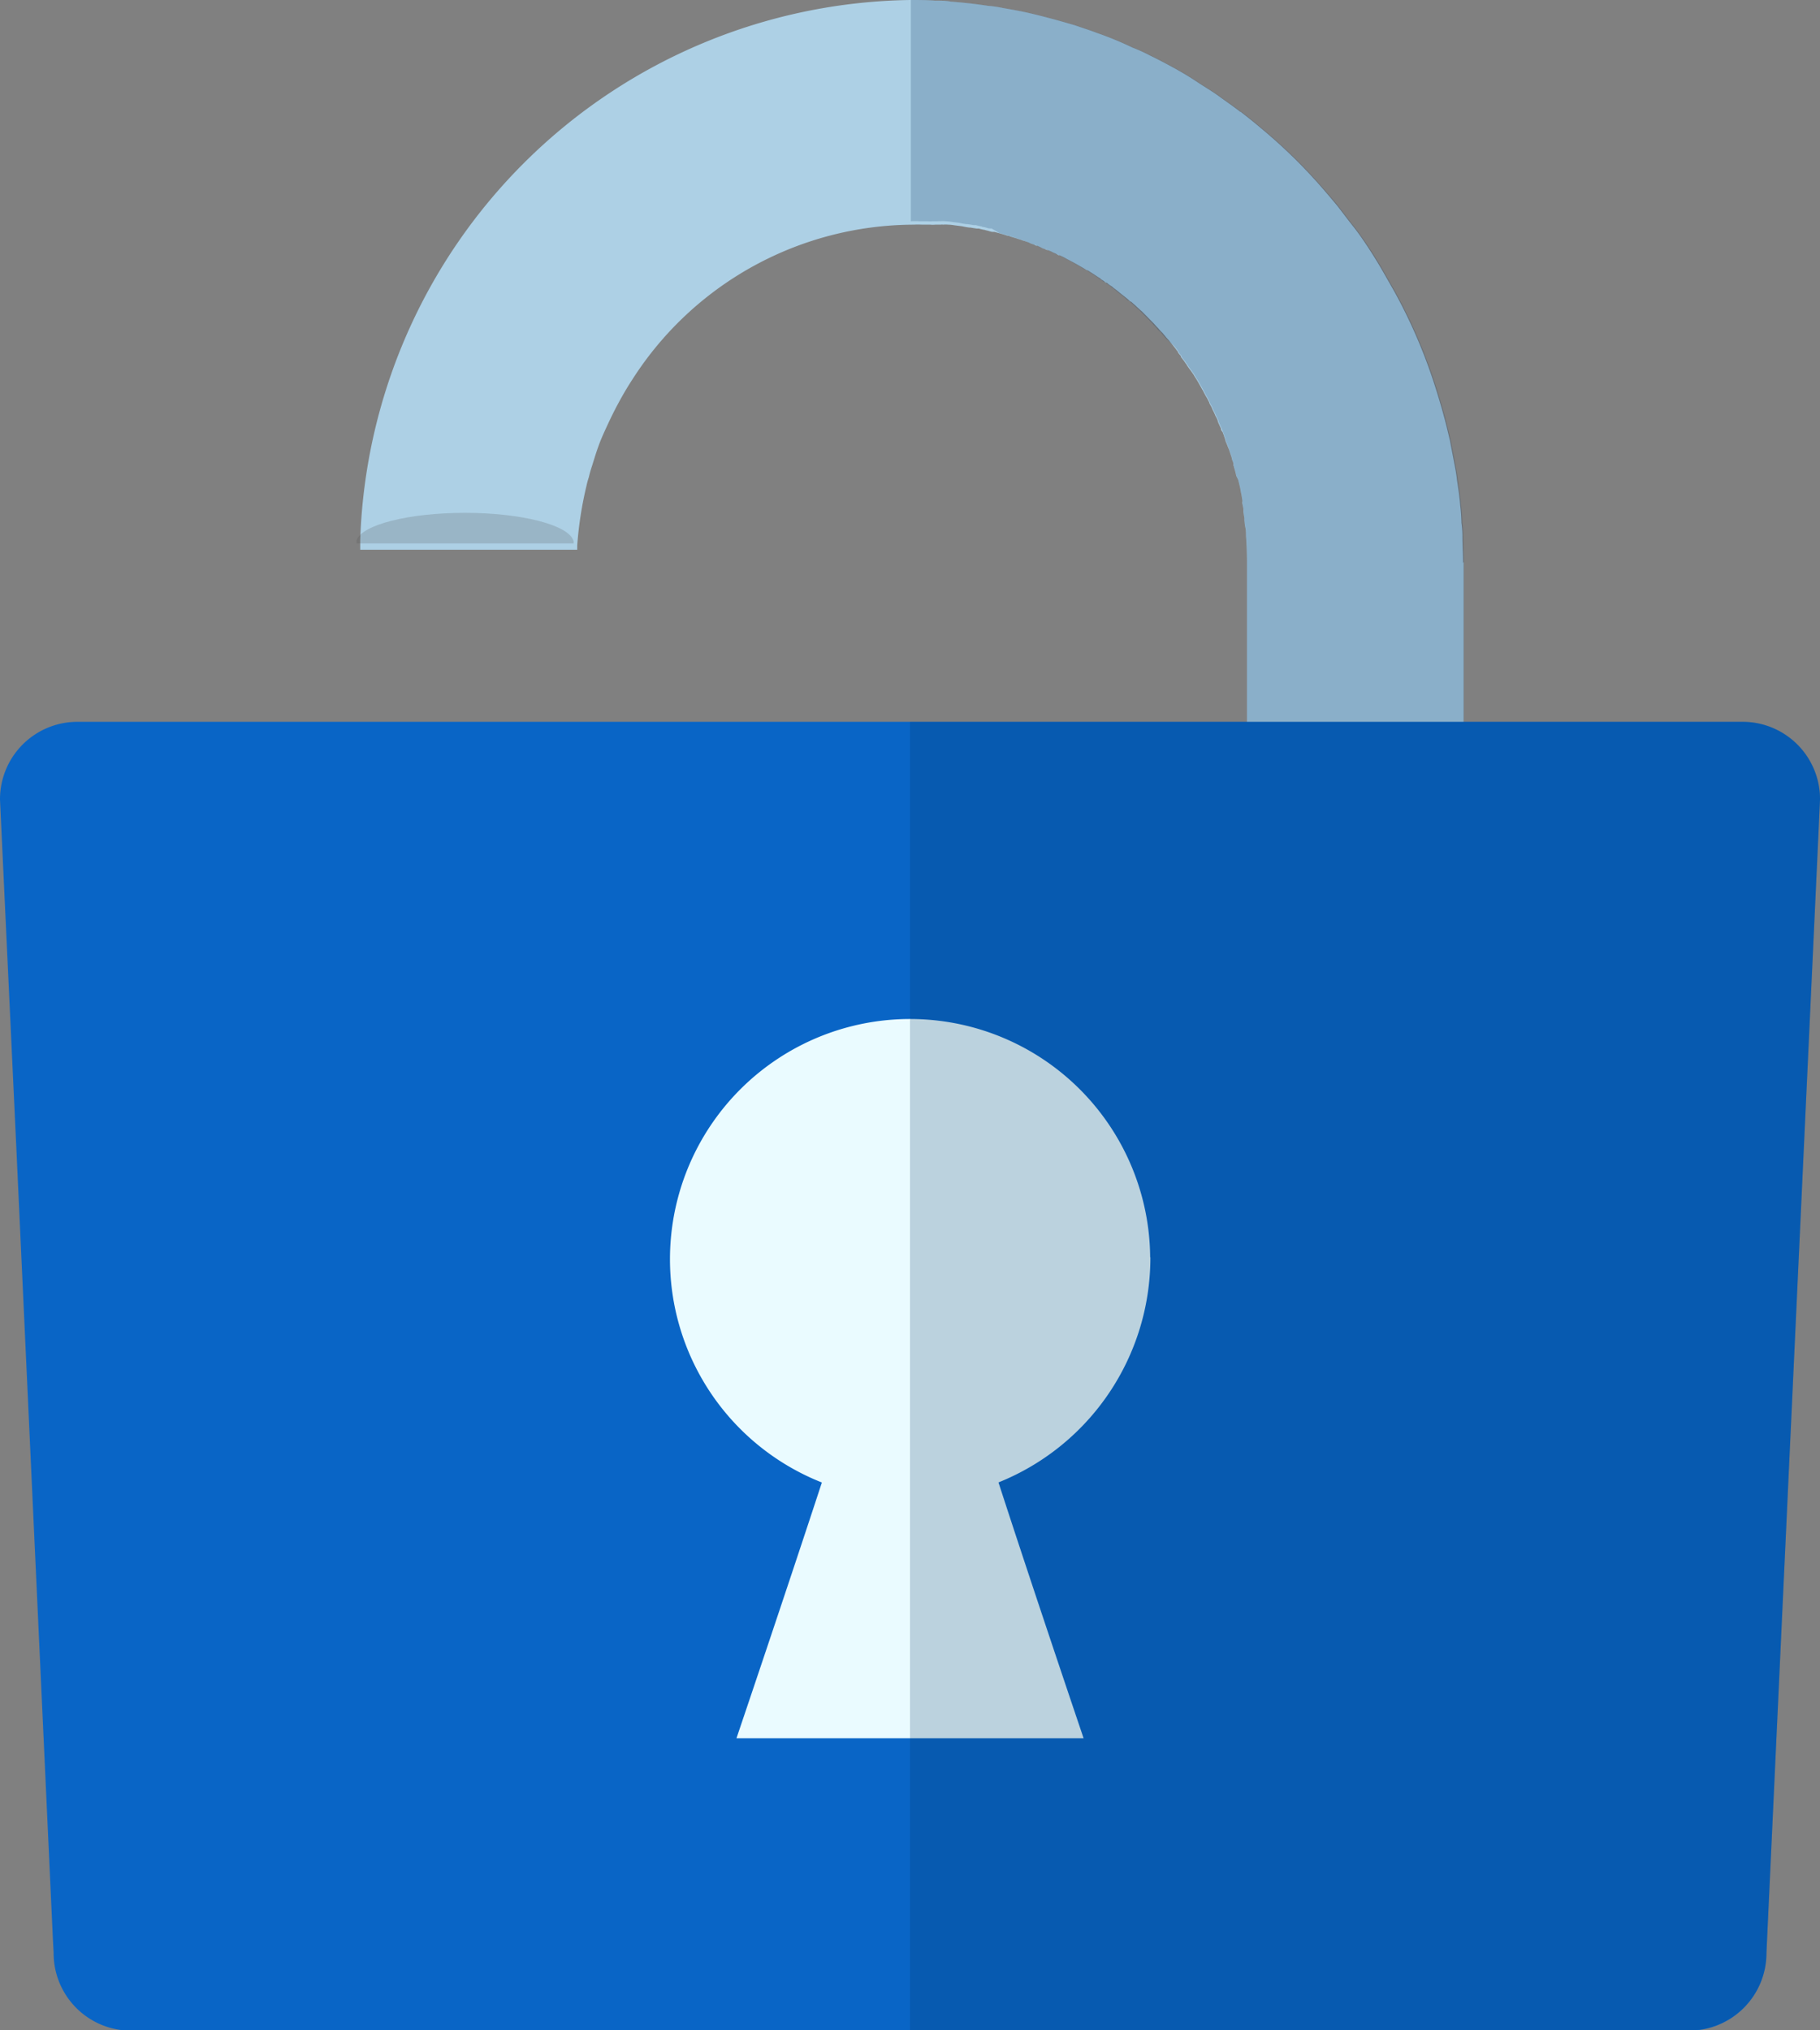 <svg xmlns="http://www.w3.org/2000/svg" width="26" height="29"><rect width="100%" height="100%" fill="#808080" stroke="none"/><defs><clipPath id="a"><path fill="none" d="M0 0h26v29H0z"/></clipPath><clipPath id="b"><path fill="none" d="M0 0h3.1v.437H0z"/></clipPath><clipPath id="c"><path fill="#012d5c" d="M0 0h13v29H0z"/></clipPath></defs><g clip-path="url(#a)"><path d="M20.909 8.027v13.364A8.029 8.029 0 0115.518 29h-5.036a8.029 8.029 0 01-5.391-7.609v-4a5.44 5.44 0 003.094-.051v4.049a4.815 4.815 0 109.629 0V8.027q0-.188-.014-.377c0-.037 0-.079-.009-.116s-.009-.07-.014-.1V7.4l-.014-.084v-.042c0-.014-.009-.051-.014-.074s0-.028 0-.042v-.009l-.014-.084c-.009-.037-.014-.079-.023-.116l-.023-.093-.027-.056a1.142 1.142 0 00-.032-.121.065.065 0 00-.009-.028v-.028a.234.234 0 00-.018-.051.382.382 0 00-.019-.07l-.028-.084-.015-.036c-.009-.028-.023-.056-.032-.079a.454.454 0 00-.023-.074V6.22a.141.141 0 01-.018-.046c-.018-.02-.027-.038-.027-.057a.507.507 0 01-.023-.051.293.293 0 01-.023-.056.014.014 0 010-.009c-.009-.014-.014-.033-.023-.046s-.018-.042-.028-.06a.423.423 0 00-.023-.046.258.258 0 00-.023-.051c-.009-.014-.014-.028-.023-.042a.016.016 0 000-.009c-.014-.023-.023-.047-.037-.07s-.032-.056-.046-.084a.2.2 0 00-.019-.032c-.014-.028-.028-.051-.041-.074a1.14 1.14 0 00-.06-.1c-.009-.014-.018-.032-.028-.046l-.032-.046a.923.923 0 01-.06-.084s0-.009-.009-.014l-.032-.047c-.014-.014-.023-.032-.037-.046s0-.009 0-.014a.479.479 0 01-.046-.056v-.009c0-.009 0 0-.009-.009-.018-.028-.037-.051-.055-.074l-.069-.084a.823.823 0 01-.06-.07c-.009-.009-.018-.023-.028-.033l-.009-.009a.571.571 0 01-.051-.056c-.028-.028-.051-.056-.078-.084l-.078-.079-.078-.079c-.028-.023-.051-.046-.078-.07-.023-.023-.051-.046-.078-.07h-.009a.868.868 0 00-.074-.065c-.028-.023-.06-.046-.088-.07a.77.77 0 00-.065-.051s-.014-.009-.023-.019-.042-.028-.06-.042l-.009-.009a.066.066 0 01-.018-.014h-.014a.32.32 0 00-.065-.047l-.014-.014c-.032-.019-.065-.042-.092-.06l-.088-.056h-.009a5.11 5.11 0 00-.184-.107l-.106-.056a.974.974 0 00-.1-.051.017.017 0 00-.014 0 .676.676 0 00-.083-.042.509.509 0 00-.074-.033c-.018 0-.037-.014-.055-.019s-.06-.028-.092-.042a.016.016 0 00-.014 0 .586.586 0 00-.078-.032.6.6 0 00-.083-.033.118.118 0 00-.032-.009.073.073 0 00-.023-.009c-.023-.009-.046-.014-.069-.023l-.092-.028a.068.068 0 00-.032-.009l-.092-.028-.1-.028a.2.2 0 01-.023 0c-.028 0-.055-.014-.083-.019a.252.252 0 01-.032-.009.517.517 0 01-.083-.019h-.032l-.088-.014a.017.017 0 00-.014 0 1.07 1.07 0 01-.106-.019l-.111-.014a.576.576 0 00-.088-.009.428.428 0 00-.074 0 .088.088 0 00-.032 0H13.371h-.009a.409.409 0 01-.074 0h-.115a1.057 1.057 0 00-.12 0 4.786 4.786 0 00-4.017 2.208c-.083.126-.157.256-.226.386s-.138.279-.2.418-.106.284-.152.433a1.628 1.628 0 00-.046.162 1.082 1.082 0 00-.032.116 5.3 5.3 0 00-.134.86v.06h-3.1v-.136A7.976 7.976 0 0113 0c.12 0 .24 0 .36.009.078 0 .152 0 .226.014.18.014.355.033.53.06a1.743 1.743 0 01.217.032c.106.019.212.037.318.06s.217.051.323.079c.129.033.254.07.383.107.106.037.212.07.318.111a4.836 4.836 0 01.507.209 2.29 2.29 0 01.245.111c.115.056.23.116.341.177s.221.126.332.2.217.135.318.209.2.14.3.219c0 0 .009 0 .018.009.1.079.194.153.286.232a7.485 7.485 0 01.825.8 12.322 12.322 0 01.258.303c.078.1.152.2.226.293s.148.2.221.312.138.218.2.325l.171.3a7.559 7.559 0 01.6 1.418 8.49 8.49 0 01.162.584c.009.037.018.079.028.116.018.1.037.191.055.288s.037.186.046.279c.018.121.037.242.046.362a2.358 2.358 0 01.018.251 1.388 1.388 0 01.014.2c0 .126.009.246.009.372" fill="#add0e5"/><g clip-path="url(#b)" transform="translate(5.095 7.325)" opacity=".2"><path d="M3.1.399v.038H0V.391C.073.172.738 0 1.548 0s1.486.175 1.549.4" fill="#4b4b4b"/></g><path d="M26 11.421l-.018.4-.747 16.073a1.107 1.107 0 01-1.107 1.111H1.872a1.107 1.107 0 01-1.106-1.116l-.01-.184-.521-11.274L0 11.421a1.106 1.106 0 011.1-1.111h23.8a1.106 1.106 0 011.1 1.111" fill="#0965c6"/><path d="M16.431 17.958a3.43 3.43 0 10-4.69 3.217c-.505 1.541-1.22 3.653-1.22 3.653h4.959s-.716-2.113-1.216-3.654a3.459 3.459 0 002.17-3.217" fill="#eafbff"/><g clip-path="url(#c)" transform="translate(13)" opacity=".2"><path d="M13 11.421l-.018.4-.747 16.073A1.107 1.107 0 0111.128 29H0V10.31h4.815V8.027q0-.188-.014-.377c0-.037 0-.079-.009-.116s-.009-.07-.014-.1V7.4l-.013-.079v-.042c0-.014-.009-.051-.014-.074s0-.028 0-.042v-.009l-.014-.084c-.009-.037-.014-.079-.023-.116l-.023-.093-.026-.056a1.145 1.145 0 00-.032-.121.065.065 0 00-.009-.028v-.028a.234.234 0 00-.018-.051.406.406 0 00-.018-.07l-.028-.084-.014-.042c-.009-.028-.023-.056-.032-.079a.45.45 0 00-.023-.075v-.009a.141.141 0 01-.018-.046c-.009-.019-.014-.037-.023-.056a.535.535 0 01-.023-.051.293.293 0 01-.023-.056.014.014 0 010-.009c-.009-.014-.014-.032-.023-.046s-.018-.042-.028-.06a.445.445 0 00-.023-.046.256.256 0 00-.023-.051c-.009-.014-.014-.028-.023-.042a.016.016 0 000-.009c-.014-.023-.023-.046-.037-.07s-.032-.056-.046-.084a.216.216 0 00-.018-.033c-.014-.028-.028-.051-.042-.074a1.108 1.108 0 00-.06-.1c-.009-.014-.018-.033-.028-.046l-.032-.047a.893.893 0 01-.06-.084s0-.009-.009-.014l-.032-.046c-.014-.014-.023-.033-.037-.046s0-.01 0-.014a.479.479 0 01-.046-.056v-.009c0-.009 0 0-.009-.009-.018-.028-.037-.051-.055-.074l-.108-.097a.822.822 0 01-.06-.07c-.009-.009-.018-.023-.028-.033l-.012-.008a.57.57 0 01-.051-.056c-.028-.028-.051-.056-.078-.084l-.078-.079-.078-.079c-.028-.023-.051-.046-.078-.07a1.37 1.37 0 00-.078-.07h-.009a.91.91 0 00-.074-.065c-.028-.023-.06-.046-.088-.07a.77.77 0 00-.065-.051s-.014-.009-.023-.019-.042-.028-.06-.042l-.009-.009a.062.062 0 01-.018-.014h-.014a.319.319 0 00-.065-.046l-.014-.014c-.032-.019-.065-.042-.092-.06l-.088-.056h-.009a3.954 3.954 0 00-.184-.107l-.106-.056a1 1 0 00-.1-.051.017.017 0 00-.014 0 .676.676 0 00-.083-.042.5.5 0 00-.074-.033c-.018 0-.037-.014-.055-.019s-.06-.028-.092-.042a.016.016 0 00-.014 0 .574.574 0 00-.078-.032.6.6 0 00-.083-.033.119.119 0 00-.032-.009.08.08 0 00-.023-.009c-.023-.009-.046-.014-.069-.023l-.092-.028a.068.068 0 00-.032-.009l-.092-.028-.108-.064a.211.211 0 01-.023 0c-.028 0-.055-.014-.083-.019s-.023 0-.032-.009a.542.542 0 01-.083-.019H.912l-.088-.014a.017.017 0 00-.014 0 1.055 1.055 0 01-.106-.019l-.111-.014a.576.576 0 00-.088-.009.428.428 0 00-.074 0 .087.087 0 00-.032 0H.33.321a.432.432 0 01-.074 0H.132a1.013 1.013 0 00-.12 0V0c.12 0 .24 0 .36.009.078 0 .152 0 .226.014.18.014.355.032.53.06a1.744 1.744 0 01.217.033c.106.019.212.037.318.06s.217.051.323.079c.129.033.254.07.383.107.106.037.212.07.318.112a4.786 4.786 0 01.507.209 2.336 2.336 0 01.245.111c.115.056.23.116.341.177s.221.126.332.2.217.135.318.209.2.139.3.218c0 0 .009 0 .018.009.1.079.194.153.286.232a7.468 7.468 0 01.825.8c.083.093.166.191.244.283 0 0 .009.014.014.019.078.1.152.2.226.293s.148.2.221.311.138.218.2.325l.171.3a7.554 7.554 0 01.6 1.418 8.49 8.49 0 01.162.583c.009.037.018.079.028.116.018.1.037.191.055.288s.037.186.046.279c.018.121.037.242.046.362a2.362 2.362 0 01.018.251 1.391 1.391 0 01.014.2c0 .126.009.246.009.372v2.271h3.989a1.106 1.106 0 011.1 1.111" fill="#012d5c"/></g></g></svg>